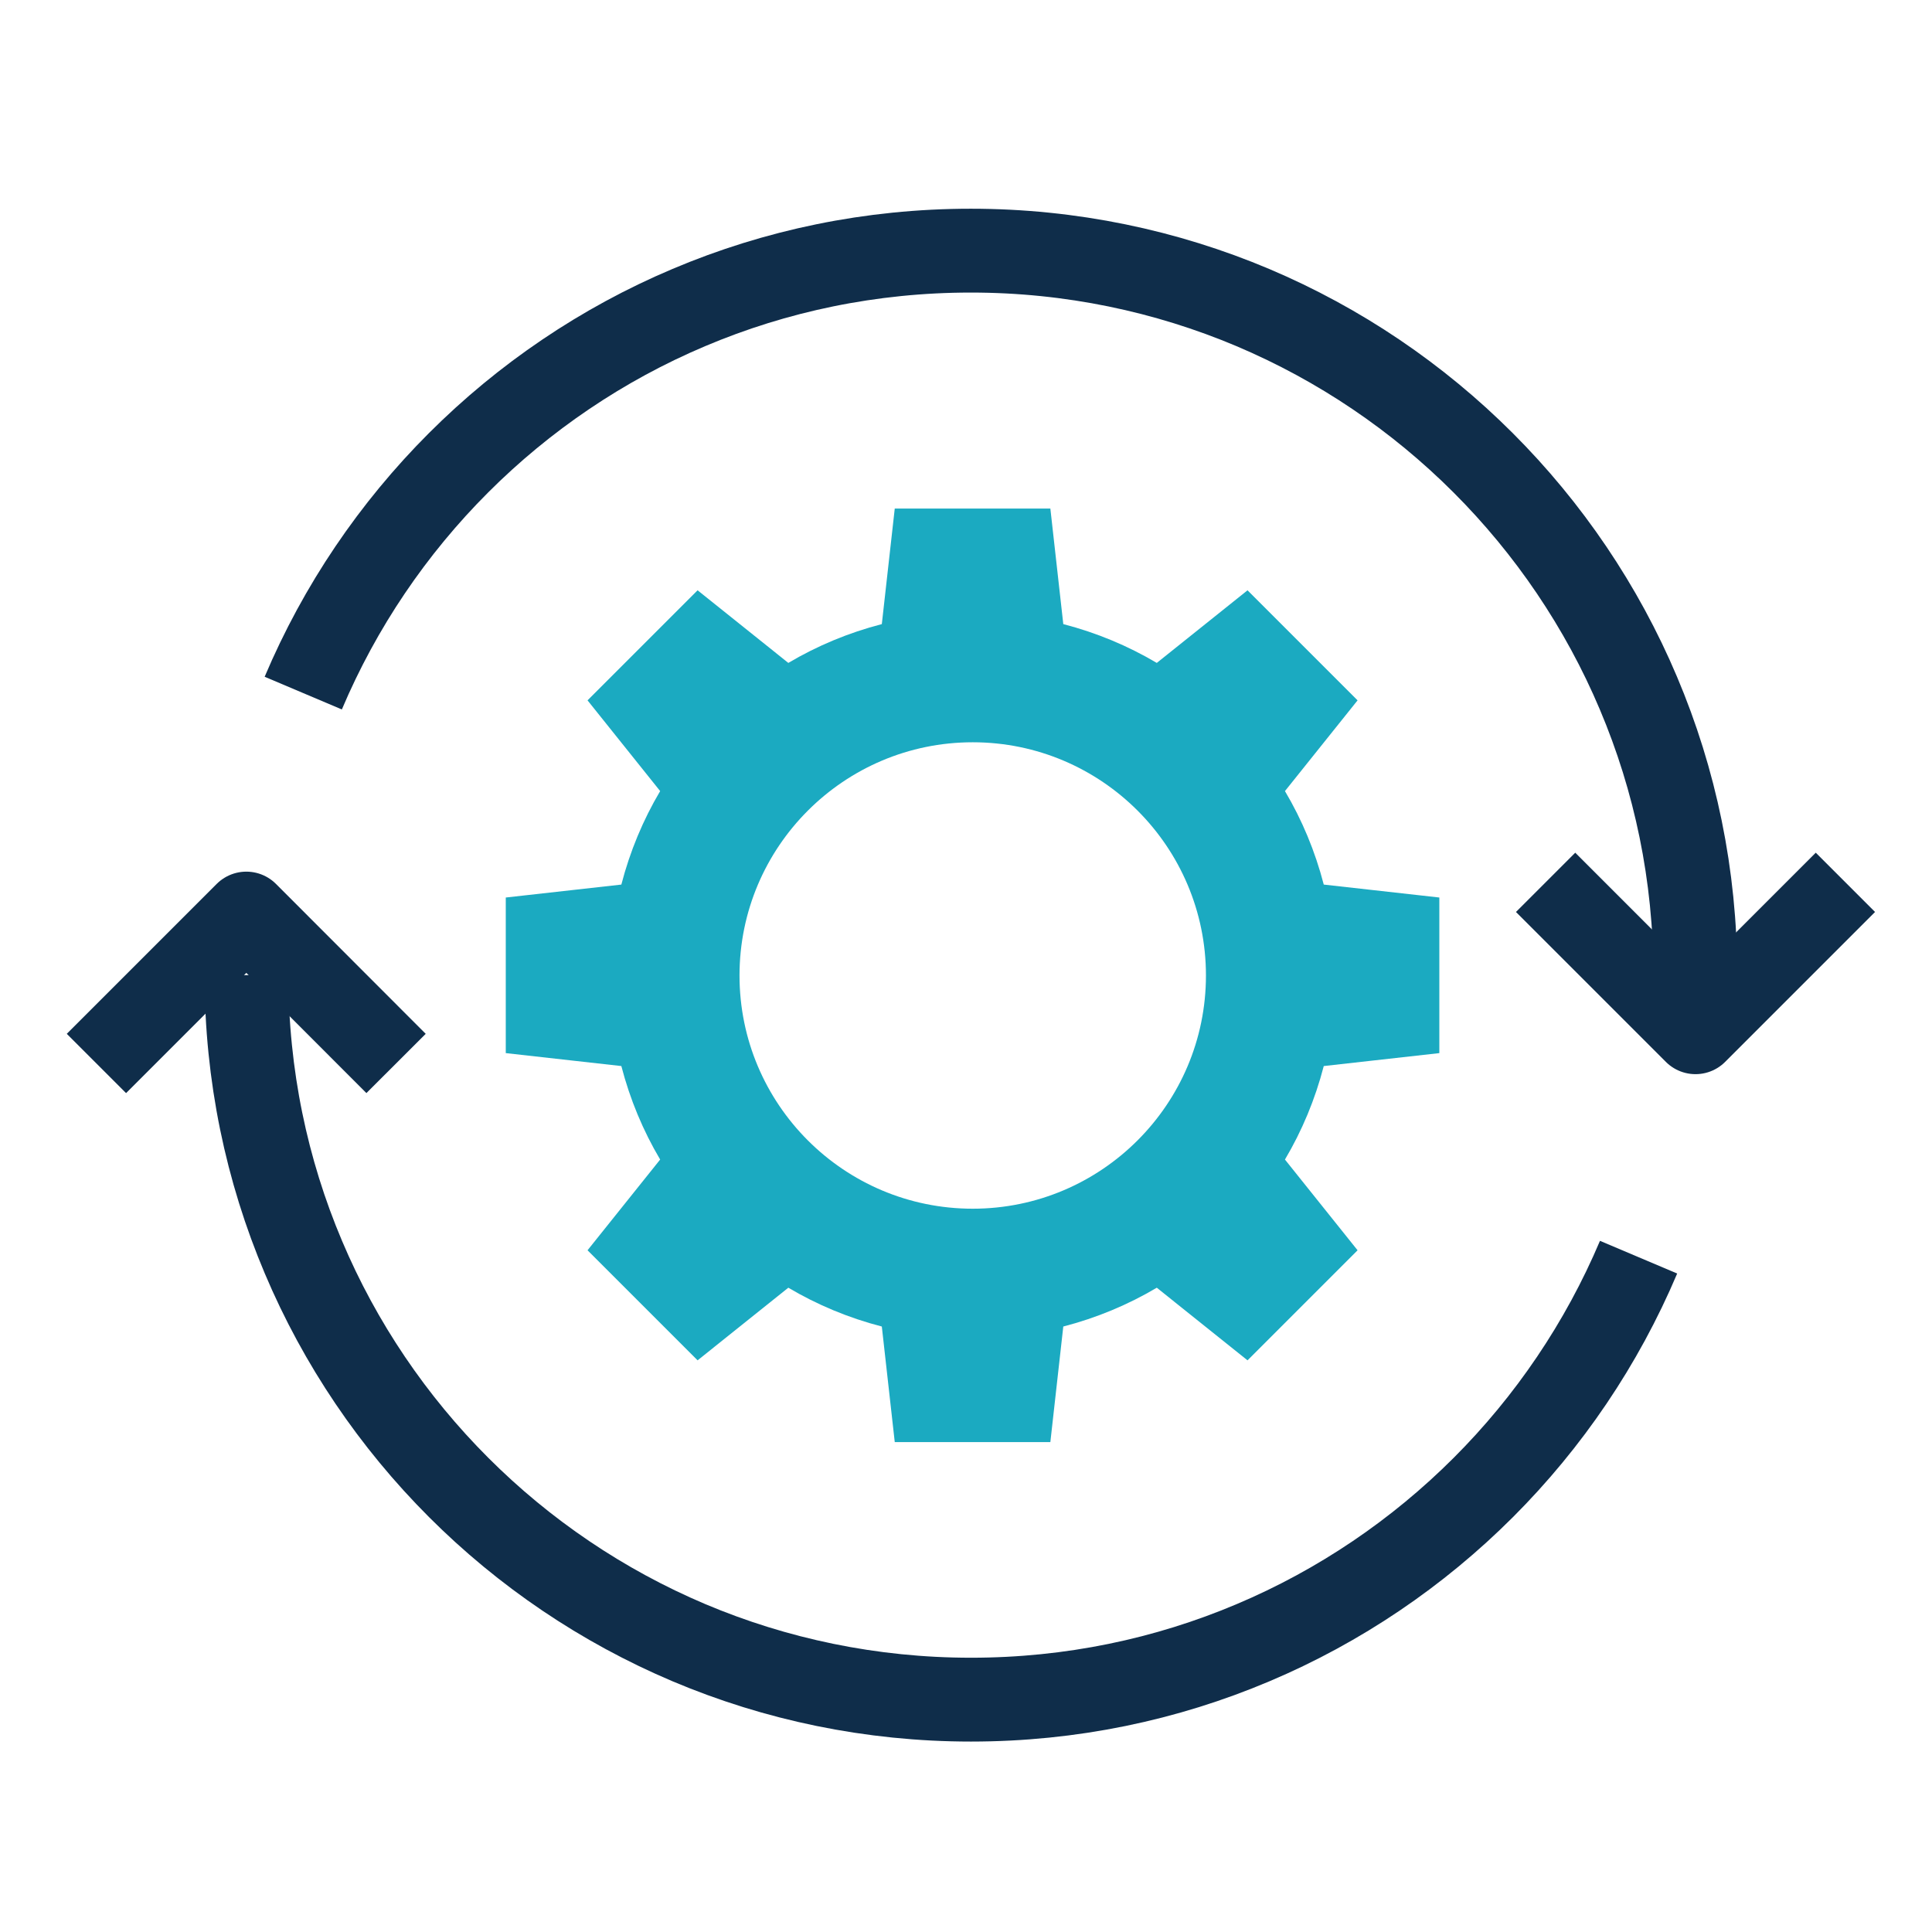 <?xml version="1.0" encoding="UTF-8"?><svg id="Layer_1" xmlns="http://www.w3.org/2000/svg" viewBox="0 0 112 112"><defs><style>.cls-1{fill:#1baac1;}.cls-2{fill:none;stroke:#0f2d4a;stroke-linejoin:round;stroke-width:4.86px;}</style></defs><path class="cls-1" d="M83.44,61.05v-9.02l-6.7-.75c-.5-1.93-1.26-3.75-2.25-5.42l4.21-5.26-6.38-6.38-5.26,4.21c-1.67-.99-3.49-1.75-5.42-2.25l-.75-6.7h-9.02l-.75,6.7c-1.93.5-3.75,1.26-5.42,2.25l-5.26-4.21-6.38,6.38,4.21,5.26c-.99,1.67-1.75,3.49-2.25,5.42l-6.7.75v9.02l6.7.75c.5,1.93,1.26,3.75,2.25,5.42l-4.21,5.26,6.38,6.38,5.26-4.21c1.67.99,3.49,1.75,5.42,2.25l.75,6.7h9.02l.75-6.7c1.93-.5,3.75-1.26,5.42-2.25l5.26,4.21,6.38-6.38-4.21-5.26c.99-1.67,1.75-3.49,2.25-5.42l6.7-.75ZM56.39,70.07c-7.47,0-13.52-6.06-13.52-13.52s6.06-13.52,13.52-13.52,13.52,6.06,13.52,13.52-6.06,13.52-13.52,13.52Z"/><path class="cls-2" d="M94.99,72.88c-2.13,5.03-5.2,9.55-9,13.35-3.8,3.8-8.33,6.88-13.35,9-5.03,2.13-10.55,3.3-16.35,3.3s-11.33-1.18-16.35-3.3c-5.03-2.13-9.55-5.2-13.35-9-3.8-3.8-6.88-8.33-9-13.35-2.13-5.03-3.3-10.55-3.3-16.35"/><path class="cls-2" d="M17.58,40.18c2.13-5.03,5.2-9.55,9-13.35,3.8-3.8,8.33-6.88,13.35-9,5.03-2.13,10.55-3.3,16.35-3.3s11.33,1.18,16.35,3.3c5.03,2.13,9.55,5.2,13.35,9,3.8,3.8,6.88,8.33,9,13.35,2.13,5.03,3.3,10.55,3.3,16.35"/><path class="cls-2" d="M5.59,61.65l8.69-8.69,8.68,8.69"/><path class="cls-2" d="M106.98,51.15l-8.69,8.69-8.69-8.69"/></svg>